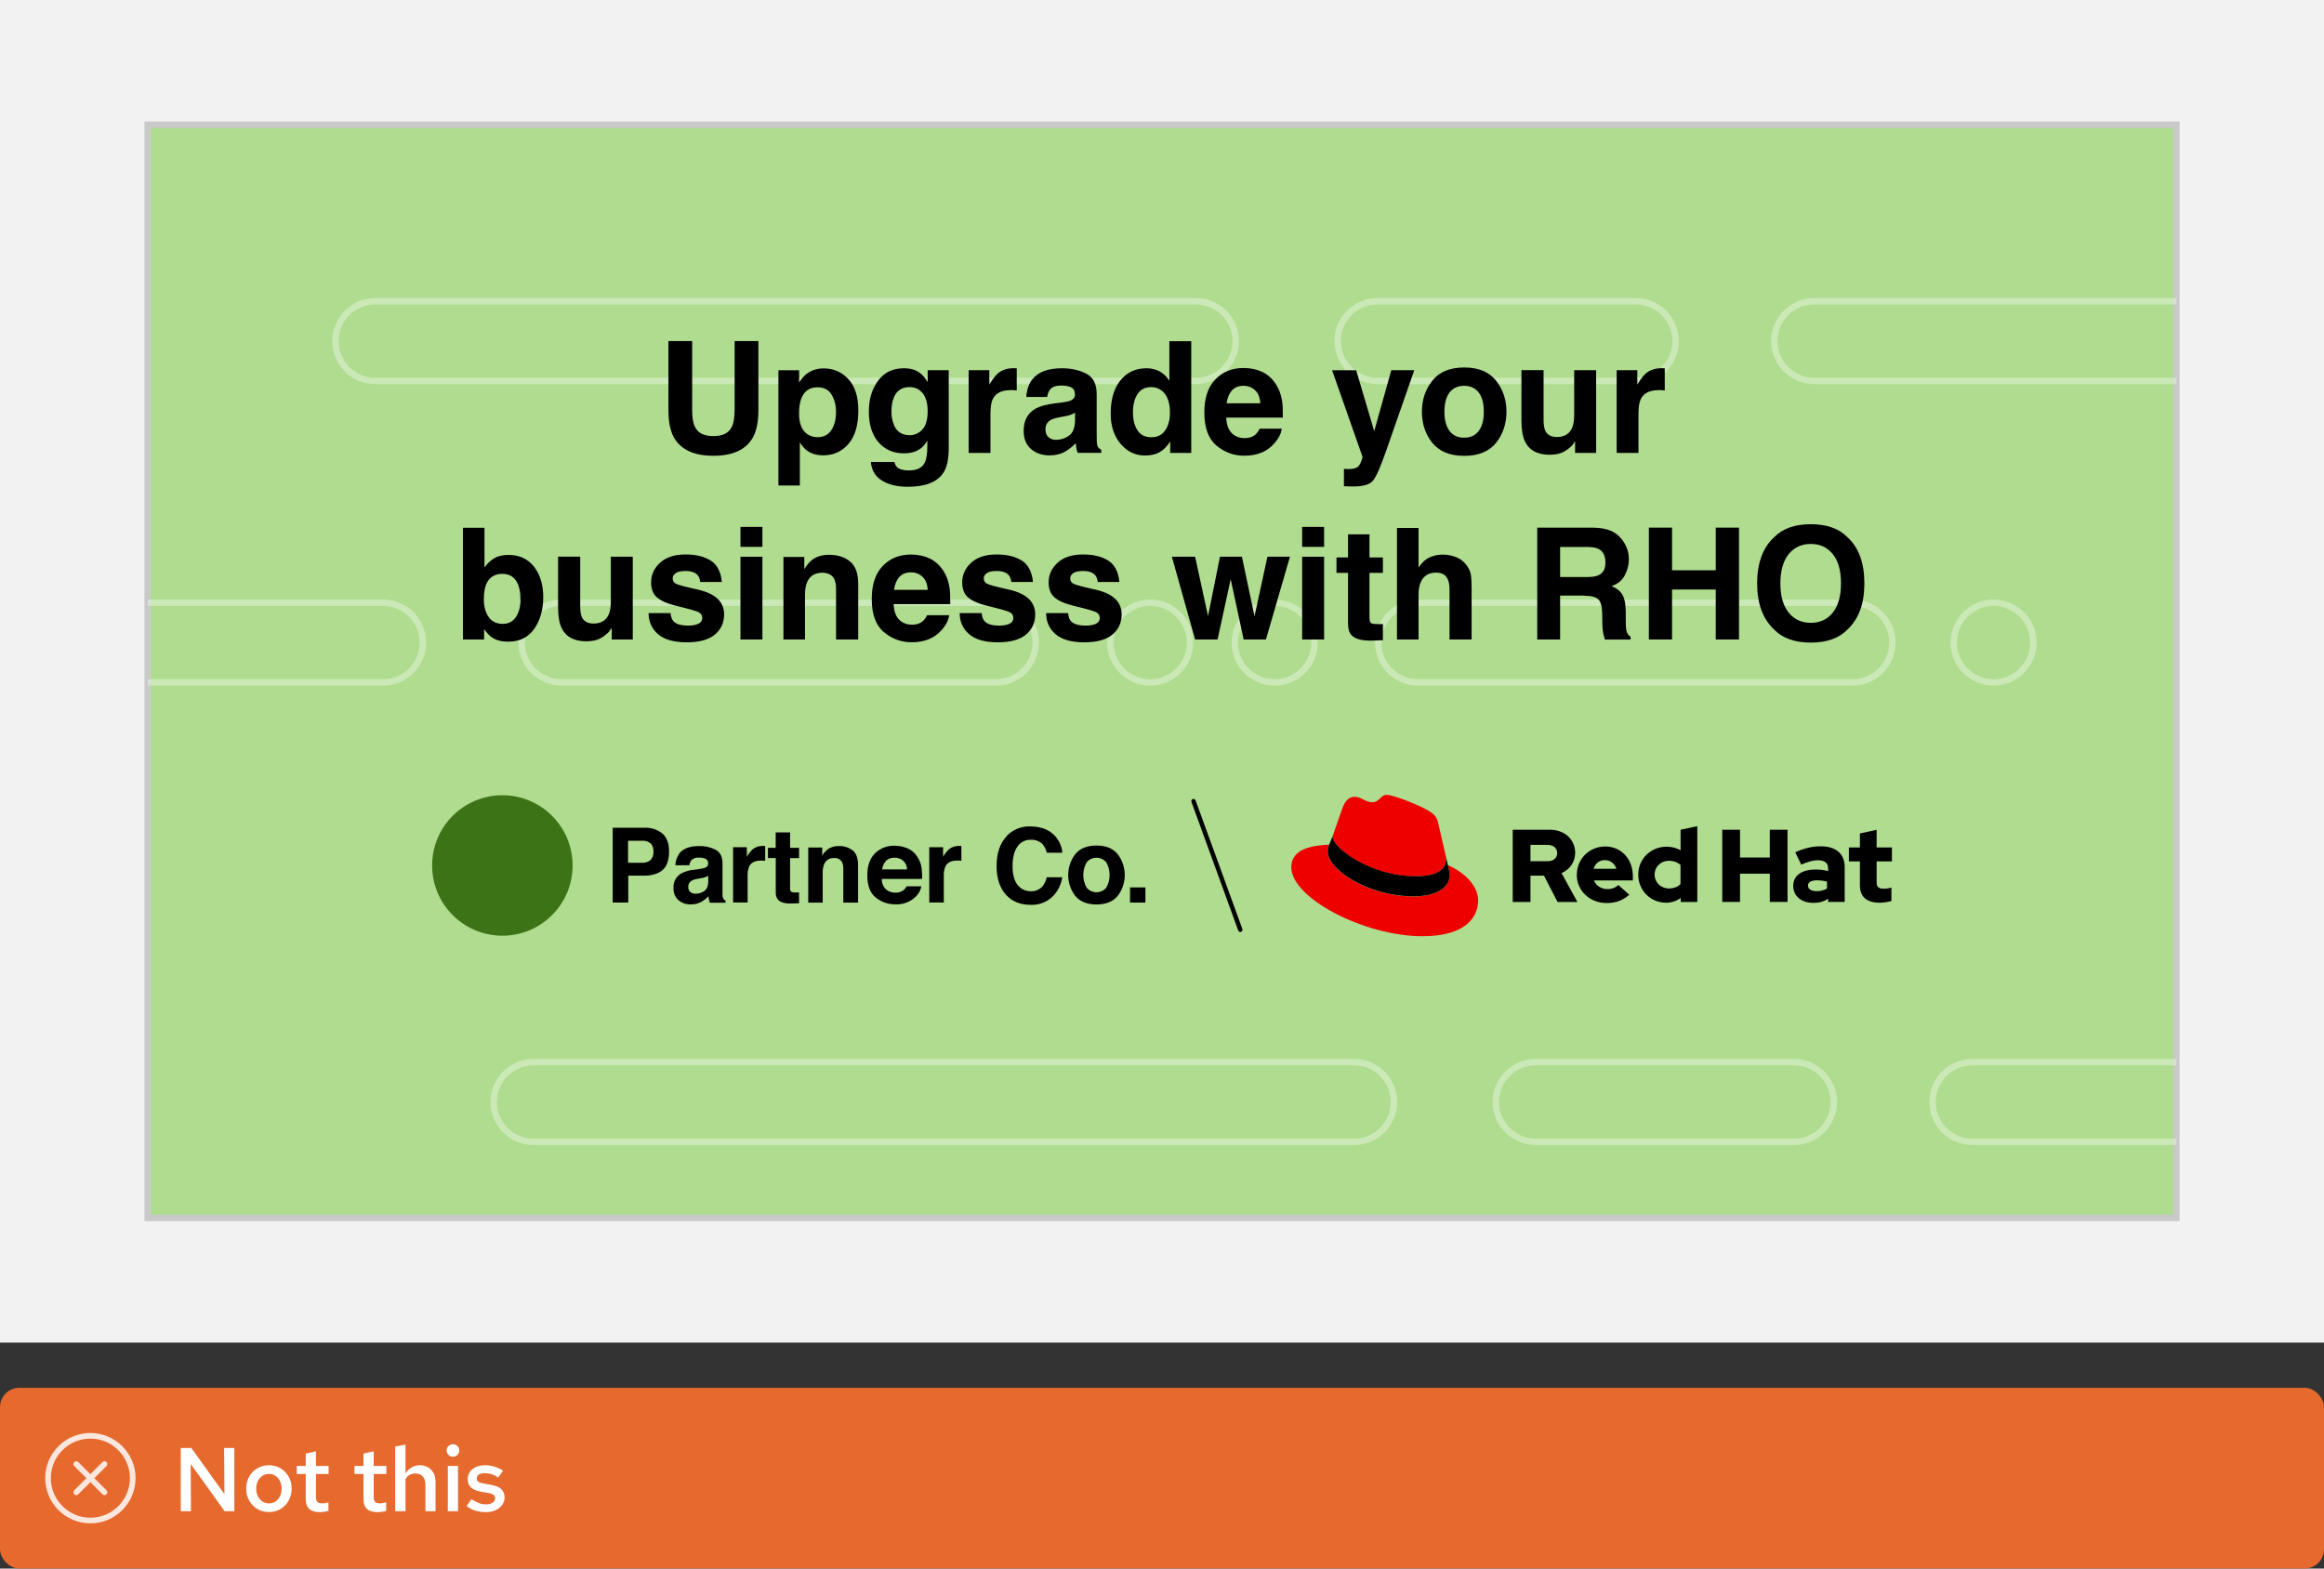 <?xml version="1.0" encoding="UTF-8"?>
<svg id="uuid-37cecbc1-ee5c-42ed-a87b-8436856ae95a" data-name="uuid-684f3ed5-aeb5-4827-9e9c-103522a87208" xmlns="http://www.w3.org/2000/svg" viewBox="0 0 360 243">
  <rect x="0" y="0" width="360" height="243" fill="#333333" stroke="none"/>
  <defs>
    <style>
      .uuid-dc0959fd-0834-4977-9edc-47a6e37c0e2e, .uuid-5a5c8320-8706-4071-a10a-5d914f78f61d {
        fill: none;
      }

      .uuid-eee699df-eba9-406a-9912-5bde2b87be36 {
        fill: #e6692e;
      }

      .uuid-5a5c8320-8706-4071-a10a-5d914f78f61d {
        stroke: #c9c9c9;
        stroke-miterlimit: 10;
      }

      .uuid-e6e7b2f8-a658-4f79-8637-69f6675422c7 {
        fill: #fff;
      }

      .uuid-6c8c1fee-b31a-45b3-9ed9-4759c45302d2 {
        fill: #3d7317;
      }

      .uuid-a8d11c9d-b971-4c63-900b-8e2c379157d8 {
        fill: #e9f7df;
        isolation: isolate;
        opacity: .5;
      }

      .uuid-9e221fc3-d111-466a-847f-e2f8b0ae4ca5 {
        fill: #f2f2f2;
      }

      .uuid-43f3b0db-38ee-4416-8ae1-828dee7e7218 {
        fill: #afdc8f;
      }

      .uuid-efa82462-715e-438c-814b-c5b80c45f450 {
        fill: #fce7de;
      }

      .uuid-bc1115be-4f0f-4fbb-8c85-81afcaab5783 {
        fill: #e00;
      }
    </style>
  </defs>
  <g>
    <rect class="uuid-9e221fc3-d111-466a-847f-e2f8b0ae4ca5" width="360" height="208"/>
    <rect class="uuid-43f3b0db-38ee-4416-8ae1-828dee7e7218" x="22.88" y="19.32" width="314.25" height="169.36"/>
    <rect class="uuid-5a5c8320-8706-4071-a10a-5d914f78f61d" x="22.88" y="19.32" width="314.25" height="169.36"/>
    <path class="uuid-a8d11c9d-b971-4c63-900b-8e2c379157d8" d="M185.25,59.51H58.13c-3.68,0-6.67-2.99-6.67-6.67s2.99-6.67,6.67-6.67h127.12c3.68,0,6.67,2.99,6.67,6.67s-2.99,6.67-6.67,6.67ZM58.13,47.17c-3.13,0-5.67,2.54-5.67,5.67s2.54,5.67,5.67,5.67h127.12c3.13,0,5.67-2.54,5.67-5.67s-2.54-5.67-5.67-5.67H58.13Z"/>
    <path class="uuid-a8d11c9d-b971-4c63-900b-8e2c379157d8" d="M253.39,59.51h-40.01c-3.68,0-6.67-2.99-6.67-6.67s2.99-6.67,6.67-6.67h40.01c3.68,0,6.67,2.99,6.67,6.67s-2.99,6.67-6.67,6.67ZM213.38,47.17c-3.13,0-5.67,2.54-5.67,5.67s2.54,5.67,5.67,5.67h40.01c3.13,0,5.67-2.54,5.67-5.67s-2.54-5.67-5.67-5.67h-40.01Z"/>
    <path class="uuid-a8d11c9d-b971-4c63-900b-8e2c379157d8" d="M154.27,106.22h-67.3c-3.68,0-6.67-2.99-6.67-6.67s2.99-6.67,6.67-6.67h67.3c3.68,0,6.67,2.99,6.67,6.67s-2.99,6.67-6.67,6.67ZM86.97,93.88c-3.13,0-5.67,2.54-5.67,5.67s2.54,5.67,5.67,5.67h67.3c3.13,0,5.67-2.54,5.67-5.67s-2.54-5.67-5.67-5.67h-67.3Z"/>
    <path class="uuid-a8d11c9d-b971-4c63-900b-8e2c379157d8" d="M286.97,106.22h-67.3c-3.68,0-6.67-2.99-6.67-6.67s2.99-6.67,6.67-6.67h67.3c3.68,0,6.67,2.99,6.67,6.67s-2.99,6.67-6.67,6.67ZM219.67,93.88c-3.13,0-5.67,2.54-5.67,5.67s2.54,5.67,5.67,5.67h67.3c3.13,0,5.67-2.54,5.67-5.67s-2.54-5.67-5.67-5.67h-67.3Z"/>
    <path class="uuid-a8d11c9d-b971-4c63-900b-8e2c379157d8" d="M178.17,106.22c-3.68,0-6.67-2.99-6.67-6.67s2.99-6.67,6.67-6.67,6.67,2.99,6.67,6.67-2.99,6.67-6.67,6.67ZM178.17,93.88c-3.13,0-5.67,2.54-5.67,5.67s2.54,5.67,5.67,5.67,5.67-2.54,5.67-5.67-2.54-5.67-5.67-5.67Z"/>
    <path class="uuid-a8d11c9d-b971-4c63-900b-8e2c379157d8" d="M197.45,106.22c-3.68,0-6.67-2.99-6.67-6.67s2.99-6.67,6.67-6.67,6.67,2.99,6.67,6.67-2.99,6.67-6.67,6.67ZM197.45,93.88c-3.13,0-5.67,2.54-5.67,5.67s2.54,5.67,5.67,5.67,5.67-2.54,5.67-5.67-2.54-5.67-5.67-5.67Z"/>
    <path class="uuid-a8d11c9d-b971-4c63-900b-8e2c379157d8" d="M308.81,106.22c-3.68,0-6.67-2.99-6.67-6.67s2.99-6.67,6.67-6.67,6.67,2.99,6.67,6.67-2.99,6.67-6.67,6.67ZM308.81,93.88c-3.13,0-5.67,2.54-5.67,5.67s2.54,5.67,5.67,5.67,5.67-2.54,5.67-5.67-2.54-5.67-5.67-5.67Z"/>
    <path class="uuid-a8d11c9d-b971-4c63-900b-8e2c379157d8" d="M209.76,177.39h-127.12c-3.68,0-6.67-2.99-6.67-6.67s2.99-6.67,6.67-6.67h127.12c3.68,0,6.67,2.99,6.67,6.67s-2.99,6.67-6.67,6.67ZM82.64,165.05c-3.13,0-5.67,2.54-5.67,5.67s2.54,5.67,5.67,5.67h127.12c3.13,0,5.67-2.54,5.67-5.67s-2.54-5.67-5.67-5.67h-127.12Z"/>
    <path class="uuid-a8d11c9d-b971-4c63-900b-8e2c379157d8" d="M277.89,177.39h-40.01c-3.68,0-6.67-2.99-6.67-6.67s2.99-6.67,6.67-6.67h40.01c3.68,0,6.67,2.99,6.67,6.67s-2.99,6.67-6.67,6.67ZM237.88,165.05c-3.13,0-5.67,2.54-5.67,5.67s2.54,5.67,5.67,5.67h40.01c3.13,0,5.67-2.54,5.67-5.67s-2.54-5.67-5.67-5.67h-40.01Z"/>
    <path id="uuid-14da93a8-556e-42c7-8962-646aed1beb92" data-name="uuid-915ed2de-e535-4bd9-b202-e5f6b43600ce" d="M184.76,123.79c.18-.06.37.03.44.2l7.25,19.93c.06.18-.03.37-.2.44s-.37-.03-.44-.2l-7.25-19.93c-.06-.18.03-.37.2-.44Z"/>
    <g id="uuid-cf1b038c-1c34-42c7-92f4-205f783a3825" data-name="uuid-441bdda2-6706-447e-a732-96cd5261406a">
      <path class="uuid-bc1115be-4f0f-4fbb-8c85-81afcaab5783" d="M219.35,135.75c1.9,0,4.65-.39,4.65-2.65,0-.18,0-.35-.05-.52l-1.13-4.92c-.26-1.08-.49-1.57-2.39-2.52-1.48-.75-4.69-2-5.64-2-.88,0-1.15,1.15-2.2,1.15s-1.77-.85-2.72-.85-1.51.62-1.97,1.9c0,0-1.28,3.61-1.44,4.13-.03.1-.03.21-.03.3,0,1.4,5.52,6,12.91,6M224.29,134.03c.26,1.25.26,1.38.26,1.54,0,2.13-2.39,3.31-5.54,3.31-7.11,0-13.34-4.16-13.34-6.92,0-.43.1-.82.23-1.11-2.56.13-5.87.59-5.87,3.51,0,4.79,11.34,10.68,20.32,10.68,6.88,0,8.62-3.11,8.62-5.57,0-1.93-1.67-4.13-4.69-5.44"/>
      <path d="M224.3,134.01c.26,1.25.26,1.38.26,1.54,0,2.13-2.39,3.31-5.54,3.31-7.11,0-13.34-4.16-13.34-6.92,0-.43.1-.82.23-1.11l.56-1.38c-.03.1-.03.21-.03.3,0,1.4,5.52,6,12.91,6,1.9,0,4.65-.39,4.65-2.65,0-.18,0-.35-.05-.52l.34,1.44.01-.01Z"/>
      <path d="M288.11,137.16c0,1.81,1.09,2.69,3.07,2.69.48,0,1.31-.11,1.81-.26v-2.09c-.43.13-.75.18-1.17.18-.82,0-1.12-.26-1.12-1.02v-3.21h2.37v-2.16h-2.37v-2.73l-2.59.56v2.17h-1.71v2.16h1.71v3.73-.02ZM280.06,137.21c0-.56.56-.83,1.41-.83.56,0,1.07.08,1.54.19v1.09c-.48.27-1.04.4-1.61.4-.83,0-1.33-.32-1.33-.85M280.86,139.88c.91,0,1.65-.19,2.33-.66v.51h2.56v-5.42c0-2.06-1.39-3.2-3.71-3.2-1.3,0-2.57.3-3.95.93l.93,1.9c.99-.42,1.82-.67,2.56-.67,1.07,0,1.61.42,1.61,1.26v.42c-.61-.16-1.25-.24-1.92-.24-2.17,0-3.49.91-3.49,2.54,0,1.49,1.18,2.62,3.07,2.62M266.79,139.73h2.75v-4.38h4.61v4.38h2.75v-11.19h-2.75v4.3h-4.61v-4.3h-2.75v11.19ZM256.31,135.49c0-1.22.96-2.14,2.22-2.14.7,0,1.34.24,1.79.66v2.96c-.46.45-1.07.67-1.79.67-1.25,0-2.22-.93-2.22-2.14M260.36,139.74h2.56v-11.75l-2.59.56v3.18c-.64-.37-1.38-.56-2.16-.56-2.46,0-4.4,1.9-4.4,4.33s1.9,4.35,4.32,4.35c.83,0,1.61-.26,2.27-.74v.63ZM248.62,133.25c.82,0,1.5.53,1.77,1.34h-3.53c.26-.85.9-1.34,1.76-1.34M244.25,135.52c0,2.46,2.01,4.38,4.61,4.38,1.42,0,2.46-.38,3.53-1.28l-1.71-1.52c-.4.42-.99.64-1.69.64-.96,0-1.74-.53-2.08-1.34h6.03v-.64c0-2.69-1.81-4.62-4.27-4.62-2.48,0-4.41,1.92-4.41,4.38M239.8,130.9c.91,0,1.42.58,1.42,1.26,0,.69-.51,1.26-1.42,1.26h-2.72v-2.53h2.72v.01ZM234.33,139.74h2.75v-4.08h2.09l2.11,4.08h3.07l-2.46-4.48c1.33-.58,2.11-1.77,2.11-3.15,0-2.01-1.58-3.57-3.95-3.57h-5.72v11.2Z"/>
    </g>
    <path d="M102.61,134.81c-.68.57-1.64.85-2.88.85h-2.41v4.16h-2.41v-11.58h4.97c.99-.05,1.97.27,2.74.9.68.59,1.02,1.52,1.02,2.77,0,1.37-.35,2.34-1.03,2.9ZM100.76,130.64c-.37-.28-.82-.42-1.29-.39h-2.18v3.41h2.18c.47.03.92-.12,1.29-.41.34-.35.5-.84.46-1.32.05-.48-.12-.95-.46-1.29h0Z"/>
    <path d="M108.33,134.62c.31-.02.61-.09.89-.19.28-.08.48-.34.48-.64.03-.29-.12-.58-.37-.73-.34-.15-.71-.22-1.09-.2-.42-.04-.84.11-1.14.41-.17.23-.28.5-.32.78h-2.16c.02-.67.24-1.31.63-1.85.59-.75,1.61-1.13,3.06-1.13.87-.02,1.73.17,2.51.56.73.37,1.1,1.08,1.1,2.11v4.92c0,.21.04.41.14.6.08.12.2.21.33.26v.33h-2.44c-.06-.16-.11-.32-.14-.49-.02-.15-.05-.33-.06-.52-.31.34-.68.63-1.08.86-.5.28-1.07.42-1.65.41-.7.03-1.39-.21-1.93-.66-.52-.48-.8-1.17-.76-1.88-.06-.94.42-1.82,1.24-2.28.62-.31,1.29-.5,1.98-.55l.78-.11v-.01ZM109.7,135.67c-.13.08-.27.16-.41.21-.2.07-.4.12-.6.15l-.51.09c-.36.05-.71.15-1.03.31-.34.19-.55.56-.53.95-.03.31.09.62.33.82.22.17.5.27.78.26.48,0,.95-.14,1.35-.41.41-.27.63-.79.64-1.55l-.02-.84v.01Z"/>
    <path d="M118.34,131.06h.19v2.29c-.14,0-.27-.02-.38-.03s-.2,0-.27,0c-.9,0-1.5.29-1.81.88-.2.48-.29,1-.26,1.52v4.09h-2.25v-8.56h2.13v1.49c.24-.44.54-.83.91-1.17.47-.37,1.05-.55,1.65-.52h.09v.01Z"/>
    <path d="M118.96,132.94v-1.59h1.2v-2.39h2.23v2.39h1.39v1.59h-1.39v4.53c-.03.23.02.46.13.66.26.12.54.17.82.13h.44v1.67l-1.06.04c-1.06.04-1.78-.15-2.17-.55-.28-.33-.41-.76-.38-1.19v-5.3h-1.22l.01.01Z"/>
    <path d="M132.1,131.75c.56.47.82,1.24.82,2.31v5.77h-2.29v-5.21c.02-.35-.04-.71-.18-1.03-.24-.45-.73-.72-1.24-.66-.67-.05-1.3.34-1.55.96-.16.42-.23.86-.22,1.3v4.64h-2.24v-8.53h2.17v1.24c.22-.36.5-.68.82-.95.51-.36,1.12-.54,1.75-.52.78-.03,1.54.21,2.16.69v-.01Z"/>
    <path d="M140.6,131.43c.6.27,1.12.71,1.48,1.27.36.53.59,1.13.68,1.77.07.56.1,1.13.07,1.7h-6.23c-.04.72.3,1.4.89,1.8.37.22.8.33,1.24.32.45.02.88-.12,1.24-.39.19-.16.35-.36.46-.59h2.29c-.1.59-.39,1.13-.82,1.55-.84.86-2.02,1.31-3.22,1.24-1.1.01-2.17-.36-3.02-1.05-.87-.7-1.31-1.85-1.31-3.43,0-1.48.39-2.62,1.18-3.41.81-.8,1.92-1.23,3.06-1.19.69,0,1.38.14,2.01.42v-.01ZM137.25,133.37c-.34.37-.54.83-.6,1.32h3.86c0-.51-.22-1-.6-1.35-.37-.31-.84-.48-1.33-.46-.49-.03-.98.14-1.34.47v.02h.01Z"/>
    <path d="M148.73,131.06h.19v2.29c-.14,0-.27-.02-.38-.03s-.2,0-.27,0c-.9,0-1.5.29-1.81.88-.2.48-.29,1-.26,1.52v4.09h-2.25v-8.56h2.14v1.49c.24-.43.54-.83.9-1.17.47-.37,1.05-.55,1.65-.52h.09v.01Z"/>
    <path d="M155.99,129.46c.93-.95,2.23-1.47,3.56-1.43,1.92,0,3.33.64,4.23,1.92.46.63.73,1.38.79,2.16h-2.42c-.11-.46-.31-.88-.59-1.26-.49-.53-1.2-.8-1.92-.75-.82-.02-1.59.38-2.04,1.07-.5.71-.75,1.71-.75,3.01s.26,2.27.79,2.92c.48.62,1.22.98,2,.97.73.05,1.43-.26,1.9-.82.29-.4.5-.86.6-1.34h2.4c-.16,1.18-.72,2.26-1.59,3.08-.89.81-2.07,1.23-3.27,1.19-1.65,0-2.94-.53-3.89-1.6-.94-1.07-1.41-2.54-1.41-4.41,0-2.02.54-3.59,1.61-4.68v-.03Z"/>
    <path d="M173.15,138.78c-.72.89-1.82,1.34-3.3,1.34s-2.57-.45-3.3-1.34c-1.44-1.9-1.44-4.53,0-6.43.72-.91,1.82-1.36,3.3-1.36s2.57.45,3.3,1.36c1.44,1.9,1.44,4.53,0,6.43ZM171.36,137.54c.7-1.23.7-2.74,0-3.97-.72-.83-1.98-.93-2.81-.21-.07.06-.14.13-.21.21-.71,1.23-.71,2.74,0,3.97.71.83,1.97.93,2.8.22.08-.07.15-.14.22-.22Z"/>
    <path d="M175.05,137.48h2.38v2.35h-2.38v-2.35Z"/>
    <circle class="uuid-6c8c1fee-b31a-45b3-9ed9-4759c45302d2" cx="77.82" cy="134.08" r="10.88"/>
    <path d="M113.8,63.49v-10.65h3.68v10.65c0,1.84-.29,3.28-.86,4.3-1.07,1.88-3.1,2.82-6.1,2.82s-5.04-.94-6.12-2.82c-.57-1.03-.86-2.46-.86-4.3v-10.65h3.68v10.65c0,1.19.14,2.06.42,2.61.44.97,1.4,1.46,2.87,1.46s2.42-.49,2.86-1.46c.28-.55.42-1.42.42-2.61h.01Z"/>
    <path d="M131.41,58.73c1.04,1.11,1.55,2.73,1.55,4.87,0,2.26-.51,3.98-1.52,5.16-1.01,1.18-2.32,1.78-3.92,1.78-1.02,0-1.87-.25-2.54-.76-.37-.28-.73-.69-1.08-1.24v6.68h-3.32v-17.86h3.21v1.89c.36-.56.74-1,1.15-1.32.75-.57,1.63-.86,2.66-.86,1.5,0,2.77.55,3.81,1.66ZM129.5,63.76c0-.99-.22-1.86-.68-2.62-.45-.76-1.18-1.14-2.19-1.14-1.21,0-2.05.58-2.5,1.73-.24.61-.35,1.39-.35,2.33,0,1.49.4,2.54,1.19,3.14.47.35,1.03.53,1.67.53.93,0,1.64-.36,2.13-1.08.49-.72.73-1.68.73-2.88v-.01Z"/>
    <path d="M139.01,72.42c.36.31.97.46,1.82.46,1.21,0,2.01-.4,2.42-1.21.27-.52.4-1.39.4-2.61v-.82c-.32.55-.67.96-1.03,1.23-.67.51-1.53.76-2.6.76-1.65,0-2.96-.58-3.95-1.73-.99-1.15-1.48-2.72-1.48-4.7s.47-3.51,1.42-4.8c.95-1.3,2.29-1.95,4.03-1.95.64,0,1.2.1,1.68.29.82.34,1.47.96,1.98,1.86v-1.85h3.26v12.16c0,1.65-.28,2.9-.83,3.74-.96,1.44-2.79,2.16-5.5,2.16-1.64,0-2.97-.32-4.01-.96s-1.61-1.6-1.72-2.88h3.65c.09.39.25.67.46.85h0ZM138.45,65.8c.45,1.08,1.27,1.62,2.45,1.62.78,0,1.45-.3,1.99-.89.54-.59.81-1.54.81-2.83,0-1.22-.26-2.14-.77-2.78-.51-.64-1.2-.95-2.06-.95-1.18,0-1.99.55-2.43,1.66-.24.59-.35,1.31-.35,2.18,0,.75.13,1.41.38,1.99h-.02Z"/>
    <path d="M156.54,60.44c-1.35,0-2.25.44-2.72,1.32-.26.49-.39,1.25-.39,2.28v6.13h-3.38v-12.82h3.2v2.23c.52-.85.97-1.44,1.35-1.75.63-.53,1.44-.79,2.45-.79h.16c.04,0,.14,0,.29.02v3.43c-.21-.02-.4-.04-.56-.05-.16,0-.3-.01-.4-.01v.01Z"/>
    <path d="M159.95,58.74c.89-1.13,2.41-1.69,4.56-1.69,1.4,0,2.65.28,3.74.83s1.63,1.61,1.63,3.15v5.88c0,.41,0,.9.02,1.48.02.44.09.74.2.89.11.16.27.29.49.39v.49h-3.65c-.1-.26-.17-.5-.21-.73-.04-.23-.07-.49-.09-.78-.46.5-1,.93-1.6,1.28-.72.42-1.54.62-2.45.62-1.16,0-2.12-.33-2.88-.99-.76-.66-1.14-1.6-1.14-2.82,0-1.58.61-2.72,1.82-3.42.67-.38,1.65-.66,2.94-.82l1.14-.14c.62-.08,1.06-.18,1.33-.29.48-.2.72-.52.72-.95,0-.52-.18-.89-.55-1.09-.36-.2-.9-.3-1.61-.3-.79,0-1.35.2-1.68.59-.24.29-.39.68-.47,1.18h-3.23c.07-1.12.38-2.04.94-2.76h.03ZM162.44,67.75c.31.26.7.39,1.15.39.72,0,1.39-.21,1.99-.64.61-.42.92-1.2.95-2.32v-1.25c-.21.13-.43.24-.64.32-.22.08-.51.16-.89.23l-.75.14c-.71.13-1.21.28-1.52.46-.52.31-.78.78-.78,1.42,0,.57.16.98.48,1.23l.01.02Z"/>
    <path d="M184.53,52.86v17.31h-3.26v-1.78c-.48.76-1.02,1.31-1.63,1.66-.61.34-1.37.52-2.28.52-1.5,0-2.76-.61-3.78-1.82s-1.53-2.77-1.53-4.66c0-2.19.5-3.91,1.51-5.16,1.01-1.25,2.35-1.88,4.04-1.88.78,0,1.47.17,2.07.51s1.09.81,1.47,1.42v-6.12h3.4-.01ZM175.5,63.84c0,1.18.24,2.13.71,2.83.46.71,1.17,1.07,2.12,1.07s1.67-.35,2.16-1.06.74-1.62.74-2.74c0-1.57-.4-2.69-1.19-3.36-.49-.41-1.05-.61-1.69-.61-.98,0-1.7.37-2.16,1.11-.46.74-.69,1.66-.69,2.76Z"/>
    <path d="M198.55,66.41c-.09.76-.48,1.53-1.19,2.32-1.1,1.25-2.63,1.87-4.61,1.87-1.63,0-3.07-.53-4.32-1.58s-1.87-2.76-1.87-5.13c0-2.22.56-3.92,1.69-5.1,1.13-1.18,2.58-1.78,4.38-1.78,1.07,0,2.03.2,2.88.6.85.4,1.56,1.03,2.12,1.89.5.76.83,1.64.98,2.65.09.59.12,1.43.11,2.54h-8.77c.05,1.29.45,2.19,1.21,2.71.46.32,1.02.48,1.67.48.69,0,1.25-.2,1.68-.59.23-.21.44-.51.62-.88h3.42ZM195.23,62.48c-.05-.89-.32-1.56-.81-2.02-.48-.46-1.08-.69-1.79-.69-.78,0-1.38.24-1.81.73-.43.49-.7,1.14-.81,1.98h5.22Z"/>
    <path d="M212.87,66.81l2.65-9.46h3.56l-4.4,12.61c-.85,2.43-1.52,3.94-2.01,4.52-.49.58-1.48.88-2.96.88h-.72c-.18,0-.45-.02-.81-.04v-2.68l.42.02c.33.02.64,0,.94-.04s.55-.13.75-.27c.2-.13.38-.41.55-.83s.24-.68.21-.78l-4.7-13.38h3.73l2.8,9.46-.01-.01Z"/>
    <path d="M231.74,58.97c1.08,1.36,1.62,2.96,1.62,4.81s-.54,3.49-1.62,4.83c-1.08,1.34-2.72,2.01-4.93,2.01s-3.84-.67-4.93-2.01c-1.08-1.34-1.62-2.95-1.62-4.83s.54-3.45,1.62-4.81,2.72-2.04,4.93-2.04,3.85.68,4.93,2.04ZM226.8,59.77c-.98,0-1.73.35-2.26,1.04-.53.69-.79,1.68-.79,2.97s.26,2.28.79,2.98,1.28,1.05,2.26,1.05,1.73-.35,2.26-1.05c.53-.7.79-1.69.79-2.98s-.26-2.28-.79-2.97c-.53-.69-1.28-1.04-2.26-1.04Z"/>
    <path d="M243.99,68.36s-.11.16-.24.35c-.12.2-.27.37-.45.52-.53.47-1.03.79-1.52.96s-1.06.26-1.72.26c-1.9,0-3.17-.68-3.83-2.05-.37-.75-.55-1.86-.55-3.33v-7.73h3.43v7.73c0,.73.09,1.28.26,1.65.31.65.91.98,1.8.98,1.14,0,1.93-.46,2.35-1.39.22-.5.33-1.16.33-1.99v-6.97h3.4v12.82h-3.26v-1.81h0Z"/>
    <path d="M256.92,60.44c-1.35,0-2.25.44-2.72,1.32-.26.49-.39,1.25-.39,2.28v6.13h-3.38v-12.82h3.2v2.23c.52-.85.97-1.44,1.35-1.75.63-.53,1.44-.79,2.45-.79h.16c.04,0,.14,0,.29.02v3.43c-.21-.02-.4-.04-.56-.05-.16,0-.3-.01-.4-.01v.01Z"/>
    <path d="M78.79,99.41c-1.06,0-1.91-.21-2.55-.63-.38-.25-.8-.69-1.25-1.32v1.61h-3.28v-17.31h3.34v6.16c.42-.6.89-1.05,1.4-1.36.6-.39,1.37-.59,2.31-.59,1.69,0,3,.61,3.96,1.82.95,1.22,1.43,2.78,1.43,4.7s-.47,3.64-1.41,4.95c-.94,1.31-2.25,1.96-3.94,1.96l-.01.01ZM80.62,92.85c0-.91-.12-1.66-.35-2.26-.45-1.13-1.27-1.69-2.47-1.69s-2.05.55-2.5,1.66c-.24.59-.35,1.35-.35,2.28,0,1.1.24,2.01.73,2.73.49.72,1.23,1.08,2.22,1.08.86,0,1.53-.35,2.01-1.05.48-.7.72-1.62.72-2.75h-.01Z"/>
    <path d="M94.76,97.26s-.11.16-.24.35c-.12.2-.27.37-.45.52-.53.47-1.03.79-1.52.96s-1.06.26-1.72.26c-1.9,0-3.17-.68-3.83-2.05-.37-.75-.55-1.86-.55-3.33v-7.73h3.43v7.73c0,.73.09,1.28.26,1.65.31.65.91.98,1.8.98,1.14,0,1.93-.46,2.35-1.39.22-.5.33-1.16.33-1.99v-6.97h3.4v12.82h-3.26v-1.81Z"/>
    <path d="M110.09,86.84c1,.64,1.58,1.75,1.73,3.32h-3.35c-.05-.43-.17-.77-.37-1.02-.37-.45-1-.68-1.88-.68-.73,0-1.25.11-1.56.34s-.46.49-.46.8c0,.38.17.66.49.83.33.18,1.49.49,3.49.93,1.33.31,2.33.79,3,1.42.66.64.99,1.45.99,2.41,0,1.27-.47,2.31-1.42,3.11s-2.41,1.21-4.38,1.21-3.5-.43-4.46-1.28-1.44-1.93-1.44-3.25h3.4c.07.6.22,1.02.46,1.27.42.45,1.18.67,2.3.67.66,0,1.18-.1,1.57-.29.39-.2.58-.49.58-.88s-.16-.66-.47-.86-1.48-.53-3.49-1.01c-1.45-.36-2.47-.81-3.07-1.35-.6-.53-.89-1.3-.89-2.3,0-1.18.46-2.2,1.39-3.05.93-.85,2.24-1.28,3.92-1.28s2.91.32,3.92.95v-.01Z"/>
    <path d="M118.1,81.63v3.09h-3.4v-3.09h3.4ZM118.1,86.25v12.82h-3.4v-12.82h3.4Z"/>
    <path d="M127.37,88.73c-1.14,0-1.92.48-2.34,1.45-.22.51-.33,1.16-.33,1.95v6.94h-3.34v-12.79h3.23v1.87c.43-.66.84-1.13,1.22-1.42.69-.52,1.56-.78,2.62-.78,1.33,0,2.41.35,3.25,1.04s1.26,1.84,1.26,3.45v8.63h-3.43v-7.8c0-.67-.09-1.19-.27-1.55-.33-.66-.96-.99-1.88-.99h.01Z"/>
    <path d="M147.03,95.31c-.09.76-.48,1.53-1.19,2.32-1.1,1.25-2.63,1.87-4.61,1.87-1.63,0-3.07-.53-4.32-1.58-1.25-1.05-1.87-2.76-1.87-5.13,0-2.22.56-3.92,1.69-5.1,1.13-1.18,2.58-1.78,4.38-1.78,1.07,0,2.03.2,2.88.6s1.56,1.03,2.12,1.89c.5.76.83,1.64.98,2.65.09.59.12,1.43.11,2.54h-8.77c.05,1.29.45,2.19,1.21,2.71.46.32,1.02.48,1.67.48.69,0,1.25-.2,1.68-.59.23-.21.44-.51.62-.88h3.42ZM143.71,91.38c-.05-.89-.32-1.56-.81-2.02-.48-.46-1.08-.69-1.79-.69-.78,0-1.38.24-1.81.73-.43.49-.7,1.14-.81,1.98h5.22Z"/>
    <path d="M158.28,86.84c1,.64,1.58,1.75,1.73,3.32h-3.35c-.05-.43-.17-.77-.37-1.02-.37-.45-1-.68-1.88-.68-.73,0-1.25.11-1.56.34s-.46.49-.46.8c0,.38.17.66.49.83.33.18,1.49.49,3.49.93,1.33.31,2.33.79,3,1.42.66.64.99,1.45.99,2.41,0,1.27-.47,2.31-1.42,3.11s-2.41,1.21-4.38,1.21-3.5-.43-4.46-1.28-1.44-1.93-1.44-3.25h3.4c.07.6.22,1.02.46,1.27.42.45,1.18.67,2.3.67.66,0,1.18-.1,1.57-.29.39-.2.58-.49.58-.88s-.16-.66-.47-.86-1.48-.53-3.49-1.01c-1.45-.36-2.47-.81-3.07-1.35-.6-.53-.89-1.3-.89-2.3,0-1.18.46-2.2,1.39-3.05.93-.85,2.24-1.28,3.92-1.28s2.91.32,3.92.95v-.01Z"/>
    <path d="M171.67,86.84c1,.64,1.58,1.75,1.73,3.32h-3.35c-.05-.43-.17-.77-.37-1.02-.37-.45-1-.68-1.88-.68-.73,0-1.25.11-1.56.34s-.46.49-.46.8c0,.38.17.66.49.83.33.18,1.49.49,3.49.93,1.33.31,2.33.79,3,1.42.66.64.99,1.45.99,2.41,0,1.27-.47,2.31-1.42,3.11s-2.41,1.21-4.38,1.21-3.5-.43-4.46-1.28-1.44-1.93-1.44-3.25h3.4c.07.6.22,1.02.46,1.27.42.45,1.18.67,2.3.67.66,0,1.18-.1,1.57-.29.39-.2.58-.49.58-.88s-.16-.66-.47-.86-1.48-.53-3.49-1.01c-1.45-.36-2.47-.81-3.07-1.35-.6-.53-.89-1.3-.89-2.3,0-1.18.46-2.2,1.39-3.05.93-.85,2.24-1.28,3.92-1.28s2.91.32,3.92.95v-.01Z"/>
    <path d="M192.65,99.07l-2.01-9.34-2.03,9.34h-3.48l-3.6-12.82h3.6l2,9.2,1.85-9.2h3.4l1.95,9.23,2-9.23h3.49l-3.72,12.82h-3.45Z"/>
    <path d="M205.11,81.63v3.09h-3.4v-3.09h3.4ZM205.11,86.25v12.82h-3.4v-12.82h3.4Z"/>
    <path d="M214.22,96.68v2.5l-1.59.06c-1.58.05-2.67-.22-3.25-.82-.38-.38-.56-.98-.56-1.78v-7.89h-1.79v-2.39h1.79v-3.58h3.32v3.58h2.08v2.39h-2.08v6.77c0,.53.07.85.2.98.13.13.54.19,1.22.19h.32c.11,0,.22,0,.33-.02l.01.01Z"/>
    <path d="M227.96,91.54v7.53h-3.42v-7.8c0-.69-.12-1.25-.35-1.67-.31-.6-.89-.89-1.74-.89s-1.56.3-2.02.89-.69,1.44-.69,2.53v6.94h-3.34v-17.28h3.34v6.13c.49-.75,1.05-1.26,1.69-1.56.64-.29,1.31-.44,2.02-.44.79,0,1.51.14,2.16.41.65.27,1.18.69,1.59,1.26.35.48.57.97.65,1.48s.12,1.33.12,2.48l-.01-.01Z"/>
    <path d="M245.41,92.27h-3.74v6.8h-3.54v-17.33h8.5c1.22.02,2.15.17,2.81.45.65.27,1.21.68,1.66,1.21.38.44.67.92.89,1.46.22.53.33,1.14.33,1.82,0,.82-.21,1.63-.62,2.43-.42.8-1.1,1.36-2.06,1.69.8.32,1.37.78,1.7,1.37.33.59.5,1.5.5,2.71v1.16c0,.79.03,1.33.09,1.61.09.45.31.78.66.99v.44h-3.99c-.11-.38-.19-.69-.24-.93-.09-.49-.15-.98-.15-1.49l-.02-1.61c-.02-1.1-.22-1.84-.61-2.21s-1.12-.55-2.18-.55l.01-.02ZM247.61,89.12c.72-.33,1.08-.98,1.08-1.95,0-1.05-.35-1.76-1.05-2.12-.39-.2-.98-.31-1.76-.31h-4.21v4.66h4.1c.82,0,1.43-.09,1.83-.28h.01Z"/>
    <path d="M265.78,99.07v-7.74h-6.77v7.74h-3.59v-17.33h3.59v6.61h6.77v-6.61h3.6v17.33h-3.6Z"/>
    <path d="M280.5,99.55c-2.48,0-4.37-.67-5.68-2.02-1.76-1.65-2.63-4.04-2.63-7.15s.88-5.56,2.63-7.15c1.31-1.35,3.2-2.02,5.68-2.02s4.37.67,5.68,2.02c1.75,1.59,2.62,3.97,2.62,7.15s-.87,5.5-2.62,7.15c-1.31,1.35-3.2,2.02-5.68,2.02ZM283.92,94.89c.84-1.06,1.26-2.56,1.26-4.52s-.42-3.45-1.26-4.51c-.84-1.06-1.98-1.59-3.42-1.59s-2.58.53-3.43,1.59-1.28,2.56-1.28,4.52.43,3.46,1.28,4.52c.85,1.06,2,1.59,3.43,1.59s2.58-.53,3.42-1.59v-.01Z"/>
    <path class="uuid-a8d11c9d-b971-4c63-900b-8e2c379157d8" d="M337.12,58.51h-56.1c-3.13,0-5.67-2.54-5.67-5.67s2.54-5.67,5.67-5.67h56.1v-1h-56.1c-3.68,0-6.67,2.99-6.67,6.67s2.99,6.67,6.67,6.67h56.1v-1Z"/>
    <path class="uuid-a8d11c9d-b971-4c63-900b-8e2c379157d8" d="M59.34,92.88H22.88v1h36.46c3.13,0,5.67,2.54,5.67,5.67s-2.54,5.67-5.67,5.67H22.88v1h36.46c3.68,0,6.67-2.99,6.67-6.67s-2.99-6.67-6.67-6.67Z"/>
    <path class="uuid-a8d11c9d-b971-4c63-900b-8e2c379157d8" d="M337.12,176.39h-31.59c-3.13,0-5.67-2.54-5.67-5.67s2.54-5.67,5.67-5.67h31.59v-1h-31.59c-3.68,0-6.67,2.99-6.67,6.67s2.99,6.67,6.67,6.67h31.59v-1Z"/>
  </g>
  <g>
    <rect class="uuid-eee699df-eba9-406a-9912-5bde2b87be36" x="0" y="215" width="360" height="28" rx="3" ry="3"/>
    <g>
      <path class="uuid-e6e7b2f8-a658-4f79-8637-69f6675422c7" d="M28,234.124v-9.8h1.639l5.124,7.14-.042-7.14h1.582v9.8h-1.498l-5.265-7.322.042,7.322h-1.582Z"/>
      <path class="uuid-e6e7b2f8-a658-4f79-8637-69f6675422c7" d="M41.664,234.25c-.672,0-1.273-.158-1.806-.476s-.952-.752-1.26-1.303c-.309-.55-.462-1.166-.462-1.848,0-.69.153-1.309.462-1.855.308-.546.728-.978,1.26-1.295.532-.316,1.134-.476,1.806-.476s1.272.159,1.799.476c.527.317.945.749,1.253,1.295.309.547.463,1.16.463,1.842,0,.69-.154,1.312-.463,1.861-.308.551-.726.985-1.253,1.303s-1.127.476-1.799.476ZM41.664,232.906c.383,0,.722-.101,1.016-.301.294-.201.524-.474.692-.819s.252-.732.252-1.162c0-.439-.084-.828-.252-1.169s-.398-.611-.692-.812c-.294-.2-.633-.301-1.016-.301s-.724.101-1.022.301c-.299.201-.532.472-.7.812s-.252.731-.252,1.169c0,.43.084.816.252,1.162s.401.618.7.819c.298.2.639.301,1.022.301Z"/>
      <path class="uuid-e6e7b2f8-a658-4f79-8637-69f6675422c7" d="M49.518,234.264c-.709,0-1.246-.165-1.609-.497-.364-.331-.546-.823-.546-1.477v-3.934h-1.4v-1.246h1.4v-1.918l1.582-.351v2.269h1.96v1.246h-1.96v3.598c0,.346.074.59.224.735.149.144.401.217.756.217.158,0,.306-.012.441-.035.135-.023.306-.067.511-.133v1.33c-.196.065-.42.114-.672.146-.252.033-.481.049-.686.049Z"/>
      <path class="uuid-e6e7b2f8-a658-4f79-8637-69f6675422c7" d="M58.464,234.264c-.71,0-1.246-.165-1.61-.497-.364-.331-.546-.823-.546-1.477v-3.934h-1.399v-1.246h1.399v-1.918l1.582-.351v2.269h1.96v1.246h-1.96v3.598c0,.346.074.59.224.735.149.144.401.217.757.217.158,0,.306-.012.44-.035.136-.023.306-.067.511-.133v1.33c-.195.065-.42.114-.672.146-.252.033-.48.049-.685.049Z"/>
      <path class="uuid-e6e7b2f8-a658-4f79-8637-69f6675422c7" d="M61.222,234.124v-10.038l1.596-.28v4.439c.262-.401.581-.709.959-.924s.796-.322,1.253-.322c.485,0,.91.107,1.274.322s.648.506.854.875c.206.368.309.8.309,1.295v4.634h-1.568v-4.172c0-.514-.14-.922-.42-1.226-.28-.303-.658-.454-1.134-.454-.309,0-.595.069-.861.21-.266.14-.487.354-.665.644v4.998h-1.596Z"/>
      <path class="uuid-e6e7b2f8-a658-4f79-8637-69f6675422c7" d="M70.153,225.682c-.261,0-.487-.095-.679-.286s-.287-.423-.287-.693c0-.262.096-.487.287-.679s.427-.287.707-.287c.261,0,.487.096.679.287s.287.422.287.692c0,.262-.096.488-.287.68s-.427.286-.707.286ZM69.369,234.124v-7.014h1.582v7.014h-1.582Z"/>
      <path class="uuid-e6e7b2f8-a658-4f79-8637-69f6675422c7" d="M75.291,234.264c-.597,0-1.154-.079-1.673-.237-.518-.159-.964-.397-1.337-.714l.742-1.051c.457.28.858.483,1.204.609.345.126.695.189,1.05.189.43,0,.772-.088,1.029-.266.257-.177.385-.406.385-.685,0-.215-.075-.386-.224-.512-.149-.126-.401-.222-.757-.287l-1.231-.21c-.682-.13-1.19-.354-1.526-.672s-.504-.742-.504-1.273c0-.43.112-.806.336-1.127.225-.322.544-.574.959-.756.415-.183.89-.273,1.421-.273.485,0,.957.07,1.414.21s.905.35,1.345.63l-.742,1.05c-.355-.232-.707-.403-1.058-.511-.35-.107-.697-.161-1.043-.161-.373,0-.67.072-.889.217-.22.145-.329.344-.329.596,0,.224.072.395.217.511.144.117.399.203.764.259l1.246.238c.709.121,1.231.343,1.567.665s.504.749.504,1.281c0,.429-.124.816-.371,1.161-.247.346-.588.619-1.022.819-.435.201-.927.301-1.478.301Z"/>
    </g>
    <g id="uuid-272a5d0e-5029-4c08-b424-2d6f990d2316" data-name="rh-ui-icon-close-circle">
      <g id="uuid-105d02ce-b1d2-4db1-94ca-7c2f2e9d9871" data-name="uuid-0121d604-4f73-4c54-9e6e-22017a4c1cb1">
        <rect class="uuid-dc0959fd-0834-4977-9edc-47a6e37c0e2e" x="7" y="222" width="14" height="14"/>
      </g>
      <g id="uuid-01db6112-3d2a-469c-ad08-3e93af93d5b1" data-name="uuid-7b4d9a10-1257-4d1f-86d4-2b691a26963c">
        <path class="uuid-efa82462-715e-438c-814b-c5b80c45f450" d="M16.497,226.503c-.171-.171-.448-.171-.619,0l-1.878,1.878-1.878-1.878c-.171-.171-.448-.171-.619,0s-.171.448,0,.619l1.878,1.878-1.878,1.878c-.171.171-.171.448,0,.619.085.085.197.128.309.128s.224-.043.309-.128l1.878-1.878,1.878,1.878c.085.085.197.128.309.128s.224-.043.309-.128c.171-.171.171-.448,0-.619l-1.878-1.878,1.878-1.878c.171-.171.171-.448,0-.619h0Z"/>
        <path class="uuid-efa82462-715e-438c-814b-c5b80c45f450" d="M14,222c-3.86,0-7,3.14-7,7s3.14,7,7,7,7-3.14,7-7-3.14-7-7-7ZM14,235.125c-3.377,0-6.125-2.748-6.125-6.125s2.748-6.125,6.125-6.125,6.125,2.748,6.125,6.125-2.748,6.125-6.125,6.125Z"/>
      </g>
    </g>
  </g>
</svg>